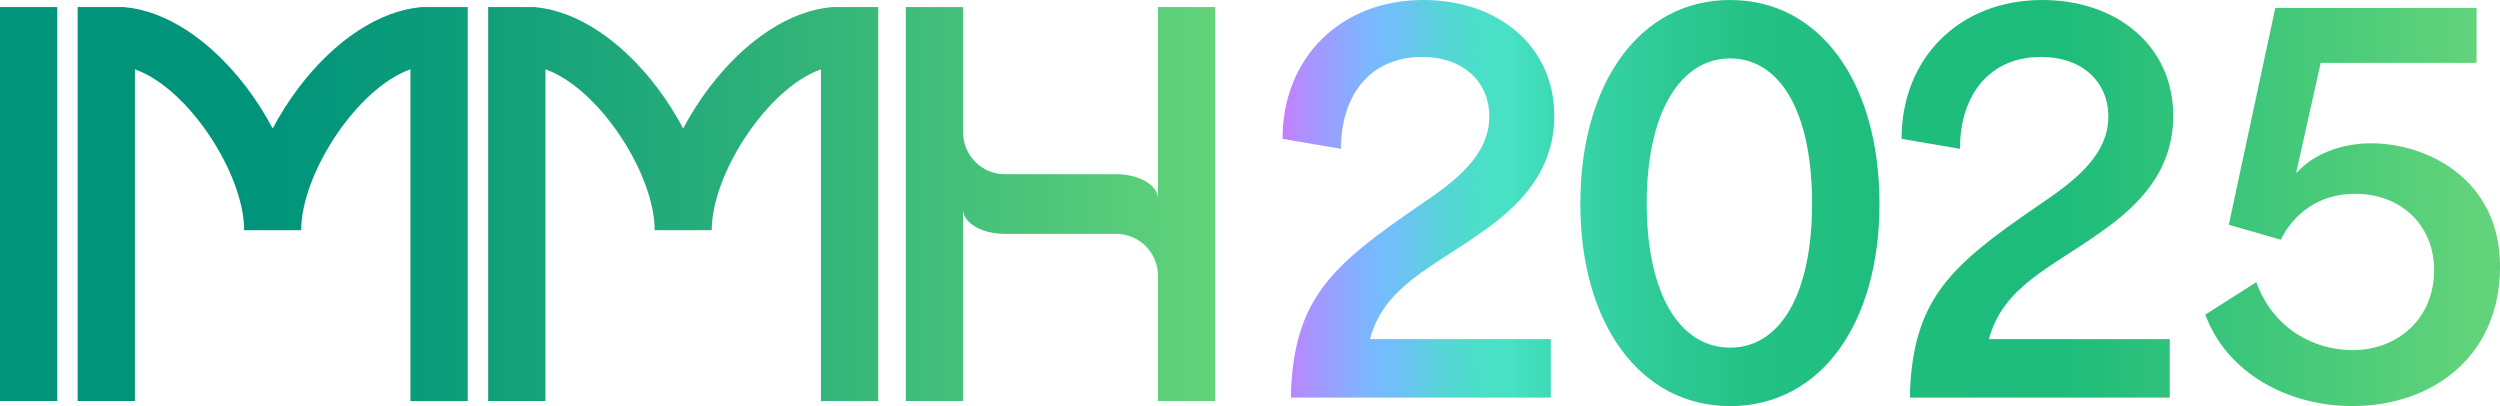 <svg xmlns="http://www.w3.org/2000/svg" xmlns:xlink="http://www.w3.org/1999/xlink" id="Layer_2" data-name="Layer 2" viewBox="0 0 638.87 103.77"><defs><style>      .cls-1 {        fill: url(#linear-gradient-2);      }      .cls-2 {        fill: url(#linear-gradient);      }    </style><linearGradient id="linear-gradient" x1="327.74" y1="51.89" x2="638.87" y2="51.89" gradientUnits="userSpaceOnUse"><stop offset="0" stop-color="#c57fff"></stop><stop offset=".02" stop-color="#ab92ff"></stop><stop offset=".05" stop-color="#8ea8ff"></stop><stop offset=".07" stop-color="#7cb6ff"></stop><stop offset=".08" stop-color="#76bbff"></stop><stop offset=".1" stop-color="#6bc3f2"></stop><stop offset=".13" stop-color="#57d4d8"></stop><stop offset=".16" stop-color="#4bdec9"></stop><stop offset=".19" stop-color="#47e2c4"></stop><stop offset=".19" stop-color="#45e0c1"></stop><stop offset=".25" stop-color="#37d3a8"></stop><stop offset=".32" stop-color="#2cc994"></stop><stop offset=".39" stop-color="#24c185"></stop><stop offset=".49" stop-color="#1fbd7d"></stop><stop offset=".64" stop-color="#1ebc7b"></stop><stop offset=".98" stop-color="#62d37a"></stop></linearGradient><linearGradient id="linear-gradient-2" x1="0" y1="52.15" x2="310.56" y2="52.15" gradientUnits="userSpaceOnUse"><stop offset=".21" stop-color="#00947b"></stop><stop offset=".36" stop-color="#0c9c7a"></stop><stop offset=".63" stop-color="#2db17a"></stop><stop offset="1" stop-color="#62d37a"></stop></linearGradient></defs><g id="Layer_1-2" data-name="Layer 1"><path class="cls-2" d="M362.21,52.84c9.32-6.25,18.38-12.89,18.38-23.1,0-8.68-6.51-15.19-17.23-15.19-13.02,0-20.68,9.57-20.68,23.48l-14.93-2.55c0-20.68,14.81-35.48,36-35.48,19.02,0,33.44,11.74,33.44,29.61,0,14.17-8.93,23.1-18.76,29.87-12.25,8.81-24.76,13.66-28.34,27.19h46.21v14.93h-66.38v-1.79c1.02-23.62,10.59-32.04,32.3-46.97ZM403.85,52.08c0-30.63,15.06-52.08,38.29-52.08s38.16,21.44,38.16,52.08-15.06,51.7-38.16,51.7-38.29-21.19-38.29-51.7ZM442.14,88.84c12.51,0,20.93-13.15,20.93-36.89s-8.42-37.02-20.93-37.02-21.32,13.4-21.32,37.02,8.68,36.89,21.32,36.89ZM520.4,52.84c9.32-6.25,18.38-12.89,18.38-23.1,0-8.68-6.51-15.19-17.23-15.19-13.02,0-20.68,9.57-20.68,23.48l-14.93-2.55c0-20.68,14.8-35.48,35.99-35.48,19.02,0,33.44,11.74,33.44,29.61,0,14.17-8.94,23.1-18.76,29.87-12.25,8.81-24.76,13.66-28.34,27.19h46.21v14.93h-66.38v-1.79c1.02-23.62,10.59-32.04,32.3-46.97ZM563.56,80.41l13.02-8.3c4.47,12.13,14.93,17.36,24.64,17.36,11.49,0,20.81-8.04,20.81-20.42,0-11.74-8.68-19.53-20.17-19.53-9.32,0-15.7,5.11-19.02,11.74l-13.27-3.83,11.87-55.4h51.44v14.04h-39.83c-2.04,9.32-4.21,18.64-6.25,27.95h.26c3.96-4.47,10.98-7.4,18.89-7.4,14.17,0,32.93,9.06,32.93,31.53s-16.72,35.61-37.78,35.61c-16.72,0-32.17-8.68-37.53-23.36Z"></path><path class="cls-1" d="M14.64,1.81v100.67H0V1.81h14.64ZM212.6,1.81c-10.81.95-22.11,8.43-31.3,20.5-2.54,3.34-4.79,6.89-6.71,10.52-1.93-3.63-4.18-7.18-6.71-10.52-9.19-12.07-20.46-19.55-31.27-20.5h-11.86v100.67h14.64V17.72c13.64,4.79,27.91,26.71,27.91,41.1h14.58c0-14.39,14.28-36.31,27.91-41.1v84.77h14.64V1.81h-11.84ZM107.7,1.81c-10.81.95-22.11,8.43-31.3,20.5-2.54,3.34-4.79,6.89-6.71,10.52-1.93-3.63-4.18-7.18-6.71-10.52C53.79,10.24,42.52,2.76,31.7,1.81h-11.86v100.67h14.64V17.72c13.64,4.79,27.91,26.71,27.91,41.1h14.58c0-14.39,14.28-36.31,27.91-41.1v84.77h14.64V1.81h-11.84ZM295.91,1.81v42.71h0v6.15c-.09-3.41-4.83-6.15-10.67-6.15h-28.53c-5.81-.05-10.49-4.72-10.59-10.51V1.81h-14.64v100.67h14.64v-42.71h0v-6.14c.09,3.37,4.74,6.08,10.51,6.14h28.89c5.71.16,10.3,4.78,10.39,10.52v32.19h14.64V1.81h-14.64Z"></path></g></svg>